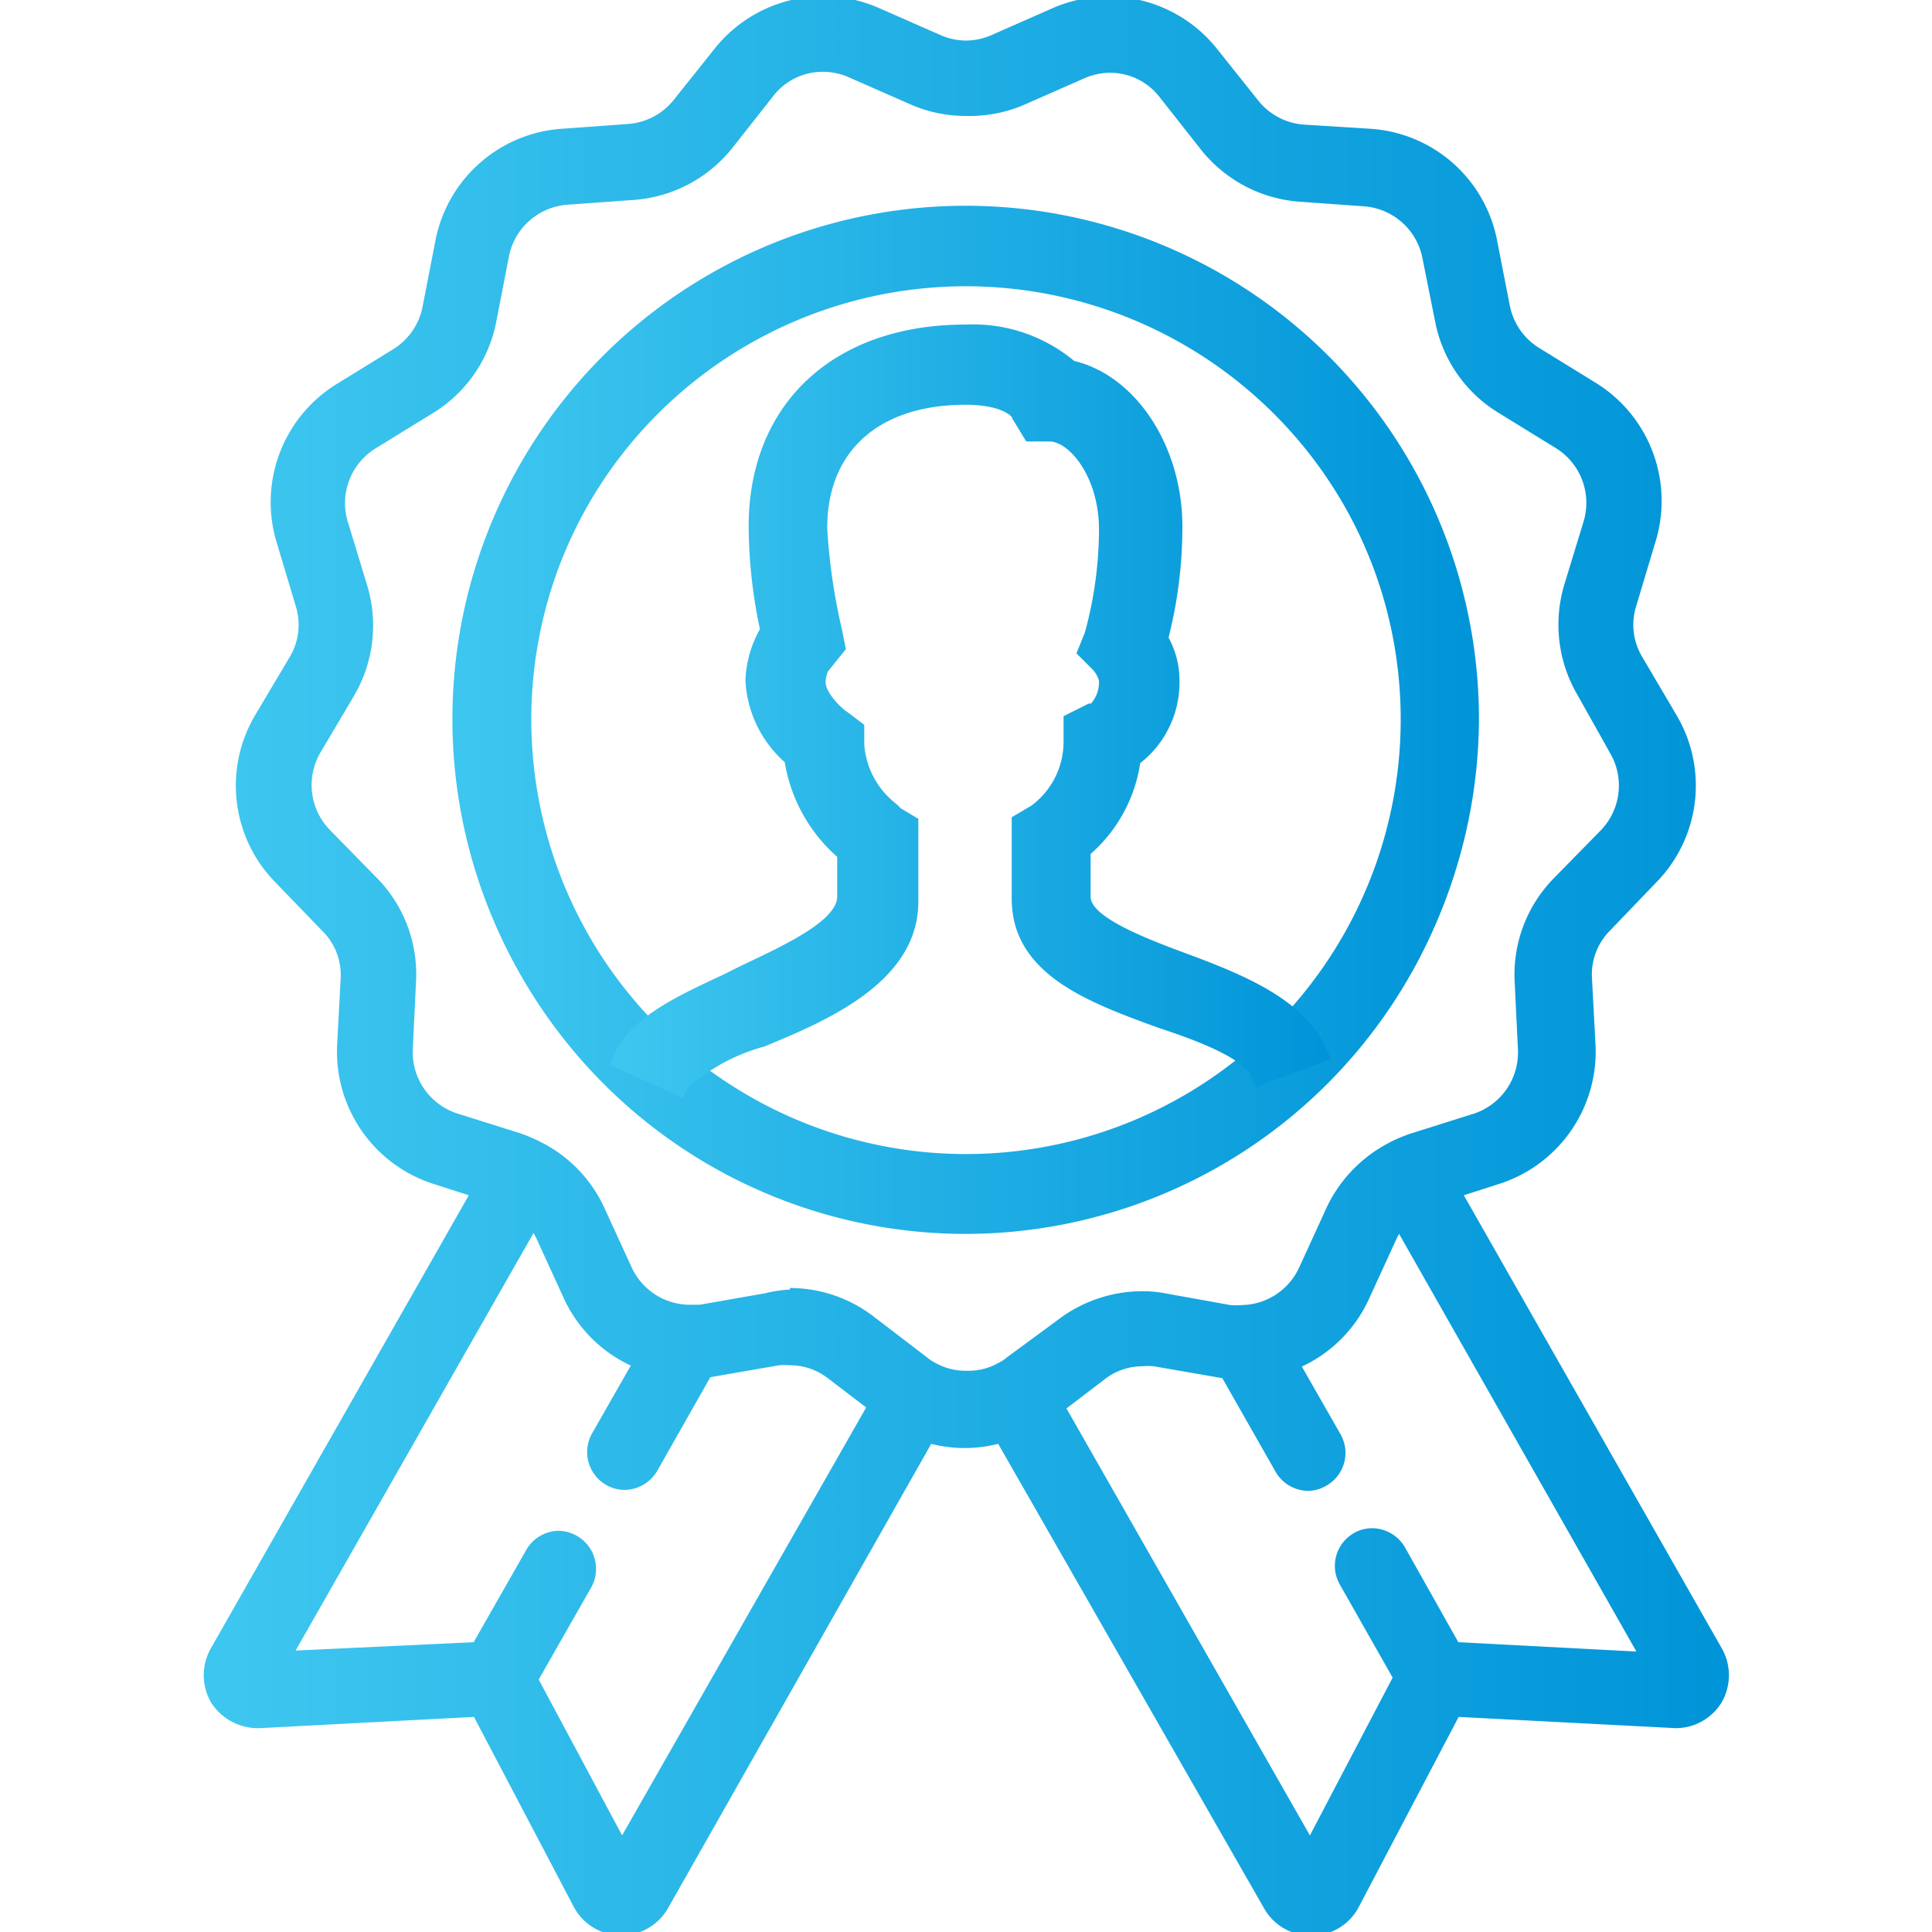 <?xml version="1.0" encoding="UTF-8"?> <svg xmlns="http://www.w3.org/2000/svg" xmlns:xlink="http://www.w3.org/1999/xlink" id="Ebene_1" data-name="Ebene 1" viewBox="0 0 60 60"><defs><style>.cls-1{fill:url(#Unbenannter_Verlauf_48);}.cls-2{fill:url(#Unbenannter_Verlauf_48-2);}.cls-3{fill:url(#Unbenannter_Verlauf_48-3);}.cls-4{fill:url(#Unbenannter_Verlauf_48-4);}</style><linearGradient id="Unbenannter_Verlauf_48" x1="14.11" y1="22.43" x2="45.88" y2="22.43" gradientUnits="userSpaceOnUse"><stop offset="0.02" stop-color="#3dc6ef"></stop><stop offset="1" stop-color="#0094d8"></stop></linearGradient><linearGradient id="Unbenannter_Verlauf_48-2" x1="6.31" y1="30" x2="53.69" y2="30" xlink:href="#Unbenannter_Verlauf_48"></linearGradient><linearGradient id="Unbenannter_Verlauf_48-3" x1="14.06" y1="22.33" x2="45.93" y2="22.33" xlink:href="#Unbenannter_Verlauf_48"></linearGradient><linearGradient id="Unbenannter_Verlauf_48-4" x1="18.93" y1="22.06" x2="41.34" y2="22.06" xlink:href="#Unbenannter_Verlauf_48"></linearGradient></defs><path class="cls-1" d="M30,38.32A15.89,15.89,0,1,1,45.88,22.43,15.91,15.91,0,0,1,30,38.32ZM30,8.89A13.54,13.54,0,1,0,43.54,22.43,13.55,13.55,0,0,0,30,8.89Z"></path><path class="cls-2" d="M40.71,60.11a1.66,1.66,0,0,1-1.45-.84L31,44.84a4.23,4.23,0,0,1-2.08,0L20.74,59.27a1.67,1.67,0,0,1-2.92-.05l-3.1-5.9-6.66.35a1.73,1.73,0,0,1-1.5-.79,1.69,1.69,0,0,1,0-1.71l8-14.05-1.09-.35a4.31,4.31,0,0,1-3-4.32l.11-2.08A1.92,1.92,0,0,0,10,28.9L8.56,27.41a4.29,4.29,0,0,1-.63-5.21L9,20.4a1.94,1.94,0,0,0,.19-1.56l-.6-2a4.31,4.31,0,0,1,1.86-4.91l1.77-1.09a2,2,0,0,0,.9-1.3l.39-2A4.3,4.3,0,0,1,17.43,4l2.08-.15a2,2,0,0,0,1.4-.73l1.3-1.63A4.31,4.31,0,0,1,27.3.25l1.91.84a2,2,0,0,0,.79.17,2,2,0,0,0,.79-.17L32.7.25a4.31,4.31,0,0,1,5.09,1.26l1.3,1.63a2,2,0,0,0,1.4.73L42.57,4A4.29,4.29,0,0,1,46.5,7.5l.39,2a2,2,0,0,0,.9,1.3l1.77,1.09a4.31,4.31,0,0,1,1.86,4.91l-.6,2A1.94,1.94,0,0,0,51,20.4l1.06,1.8a4.29,4.29,0,0,1-.63,5.21L50,28.9a1.92,1.92,0,0,0-.56,1.47l.11,2.08a4.31,4.31,0,0,1-3,4.32l-1.09.35,8,14.05a1.69,1.69,0,0,1,0,1.71,1.67,1.67,0,0,1-1.42.79l-6.74-.35-3.1,5.9a1.65,1.65,0,0,1-1.44.89ZM19.32,57,26.9,43.71l-1.18-.9a1.91,1.91,0,0,0-1.19-.41,2,2,0,0,0-.34,0l-2.13.37-1.65,2.91a1.19,1.19,0,0,1-1,.59,1.17,1.17,0,0,1-.58-.15,1.18,1.18,0,0,1-.44-1.61l1.2-2.1a4.27,4.27,0,0,1-2.08-2.09l-.87-1.9-.07-.13L9.18,51.26,14.71,51l1.63-2.86a1.18,1.18,0,0,1,1-.6,1.21,1.21,0,0,1,.58.16,1.18,1.18,0,0,1,.44,1.6l-1.63,2.86Zm21.36,0,2.57-4.9-1.64-2.89a1.17,1.17,0,0,1,.44-1.6,1.14,1.14,0,0,1,.58-.15,1.19,1.19,0,0,1,1,.59L45.29,51l5.53.29L43.45,38.32l-.07.13-.87,1.9a4.27,4.27,0,0,1-2.08,2.09l1.2,2.1a1.17,1.17,0,0,1-.44,1.6,1.15,1.15,0,0,1-.58.16,1.18,1.18,0,0,1-1-.6l-1.65-2.9-2.13-.37a2,2,0,0,0-.34,0,1.91,1.91,0,0,0-1.19.41l-1.18.9Zm-16.15-17a4.28,4.28,0,0,1,2.62.9l1.66,1.27a1.1,1.1,0,0,0,.21.14,1.92,1.92,0,0,0,1,.26,1.89,1.89,0,0,0,1-.25,1.14,1.14,0,0,0,.23-.15L32.84,41a4.33,4.33,0,0,1,2.63-.9,3.64,3.64,0,0,1,.74.07l2,.36a2.06,2.06,0,0,0,.35,0,2,2,0,0,0,1.77-1.13l.87-1.9a4.35,4.35,0,0,1,1.92-2l.09-.05a5.89,5.89,0,0,1,.58-.24l2-.63a2,2,0,0,0,1.35-2l-.1-2.08a4.27,4.27,0,0,1,1.23-3.24l1.46-1.49a2,2,0,0,0,.28-2.37L49,21.6a4.32,4.32,0,0,1-.42-3.44l.61-2a2,2,0,0,0-.85-2.23l-1.77-1.09a4.27,4.27,0,0,1-2-2.85l-.4-2a2,2,0,0,0-1.78-1.58l-2.08-.15A4.31,4.31,0,0,1,37.26,4.6L36,3a1.94,1.94,0,0,0-1.53-.74,2,2,0,0,0-.79.17l-1.91.84A4.29,4.29,0,0,1,30,3.6a4.26,4.26,0,0,1-1.73-.36L26.36,2.4a2,2,0,0,0-.79-.17A1.94,1.94,0,0,0,24,3L22.74,4.6a4.31,4.31,0,0,1-3.07,1.61l-2.08.15a2,2,0,0,0-1.78,1.58L15.41,10a4.27,4.27,0,0,1-2,2.85l-1.77,1.09a2,2,0,0,0-.85,2.23l.61,2A4.32,4.32,0,0,1,11,21.6L9.94,23.39a2,2,0,0,0,.29,2.37l1.46,1.49a4.27,4.27,0,0,1,1.23,3.24l-.1,2.08a2,2,0,0,0,1.35,2l2,.63a4.87,4.87,0,0,1,.57.24l.1.05a4.3,4.3,0,0,1,1.92,2l.87,1.9a2,2,0,0,0,1.74,1.13h0l.36,0,2.05-.36A3.71,3.71,0,0,1,24.53,40.05Z"></path><path class="cls-3" d="M30,38.27A15.94,15.94,0,1,1,45.93,22.33,16,16,0,0,1,30,38.27ZM30,8.84a13.5,13.5,0,1,0,13.5,13.49A13.5,13.5,0,0,0,30,8.84Z"></path><path class="cls-4" d="M18.93,33.07l.12-.27c.48-1.16,1.9-1.83,3.41-2.53L23,30c1.33-.63,3-1.4,3-2.16V26.61a5,5,0,0,1-1.63-2.94,3.64,3.64,0,0,1-1.22-2.53,3.49,3.49,0,0,1,.45-1.6,15.76,15.76,0,0,1-.35-3.19c0-3.81,2.64-6.27,6.73-6.27a4.91,4.91,0,0,1,3.38,1.13c1.92.46,3.36,2.65,3.36,5.14a13.88,13.88,0,0,1-.43,3.45,2.77,2.77,0,0,1,.34,1.34,3.18,3.18,0,0,1-1.22,2.56,4.67,4.67,0,0,1-1.54,2.82v1.33c0,.65,1.84,1.34,2.94,1.75,1.93.71,3.73,1.48,4.4,3l.12.29L39,33.76l-.11-.28c-.25-.67-2.07-1.28-2.94-1.57-2.14-.78-4.53-1.65-4.53-4V25.38l.61-.36a2.47,2.47,0,0,0,1-1.95v-.83l.78-.39h.07a1,1,0,0,0,.25-.71.84.84,0,0,0-.19-.34l-.51-.51.26-.64a12.19,12.19,0,0,0,.44-3.2c0-1.65-.93-2.74-1.54-2.74h-.72L31.44,13V13c0-.09-.38-.43-1.45-.43-2.69,0-4.3,1.43-4.3,3.83a18.37,18.37,0,0,0,.46,3.16l.12.6-.55.68h0a.86.86,0,0,0-.08.35c0,.29.42.76.7.94l.5.38v.61a2.56,2.56,0,0,0,1,1.85,1.58,1.58,0,0,1,.13.13l.55.33V28c0,2.51-2.87,3.71-4.78,4.5a5.88,5.88,0,0,0-2.41,1.31l-.12.29Z"></path></svg> 